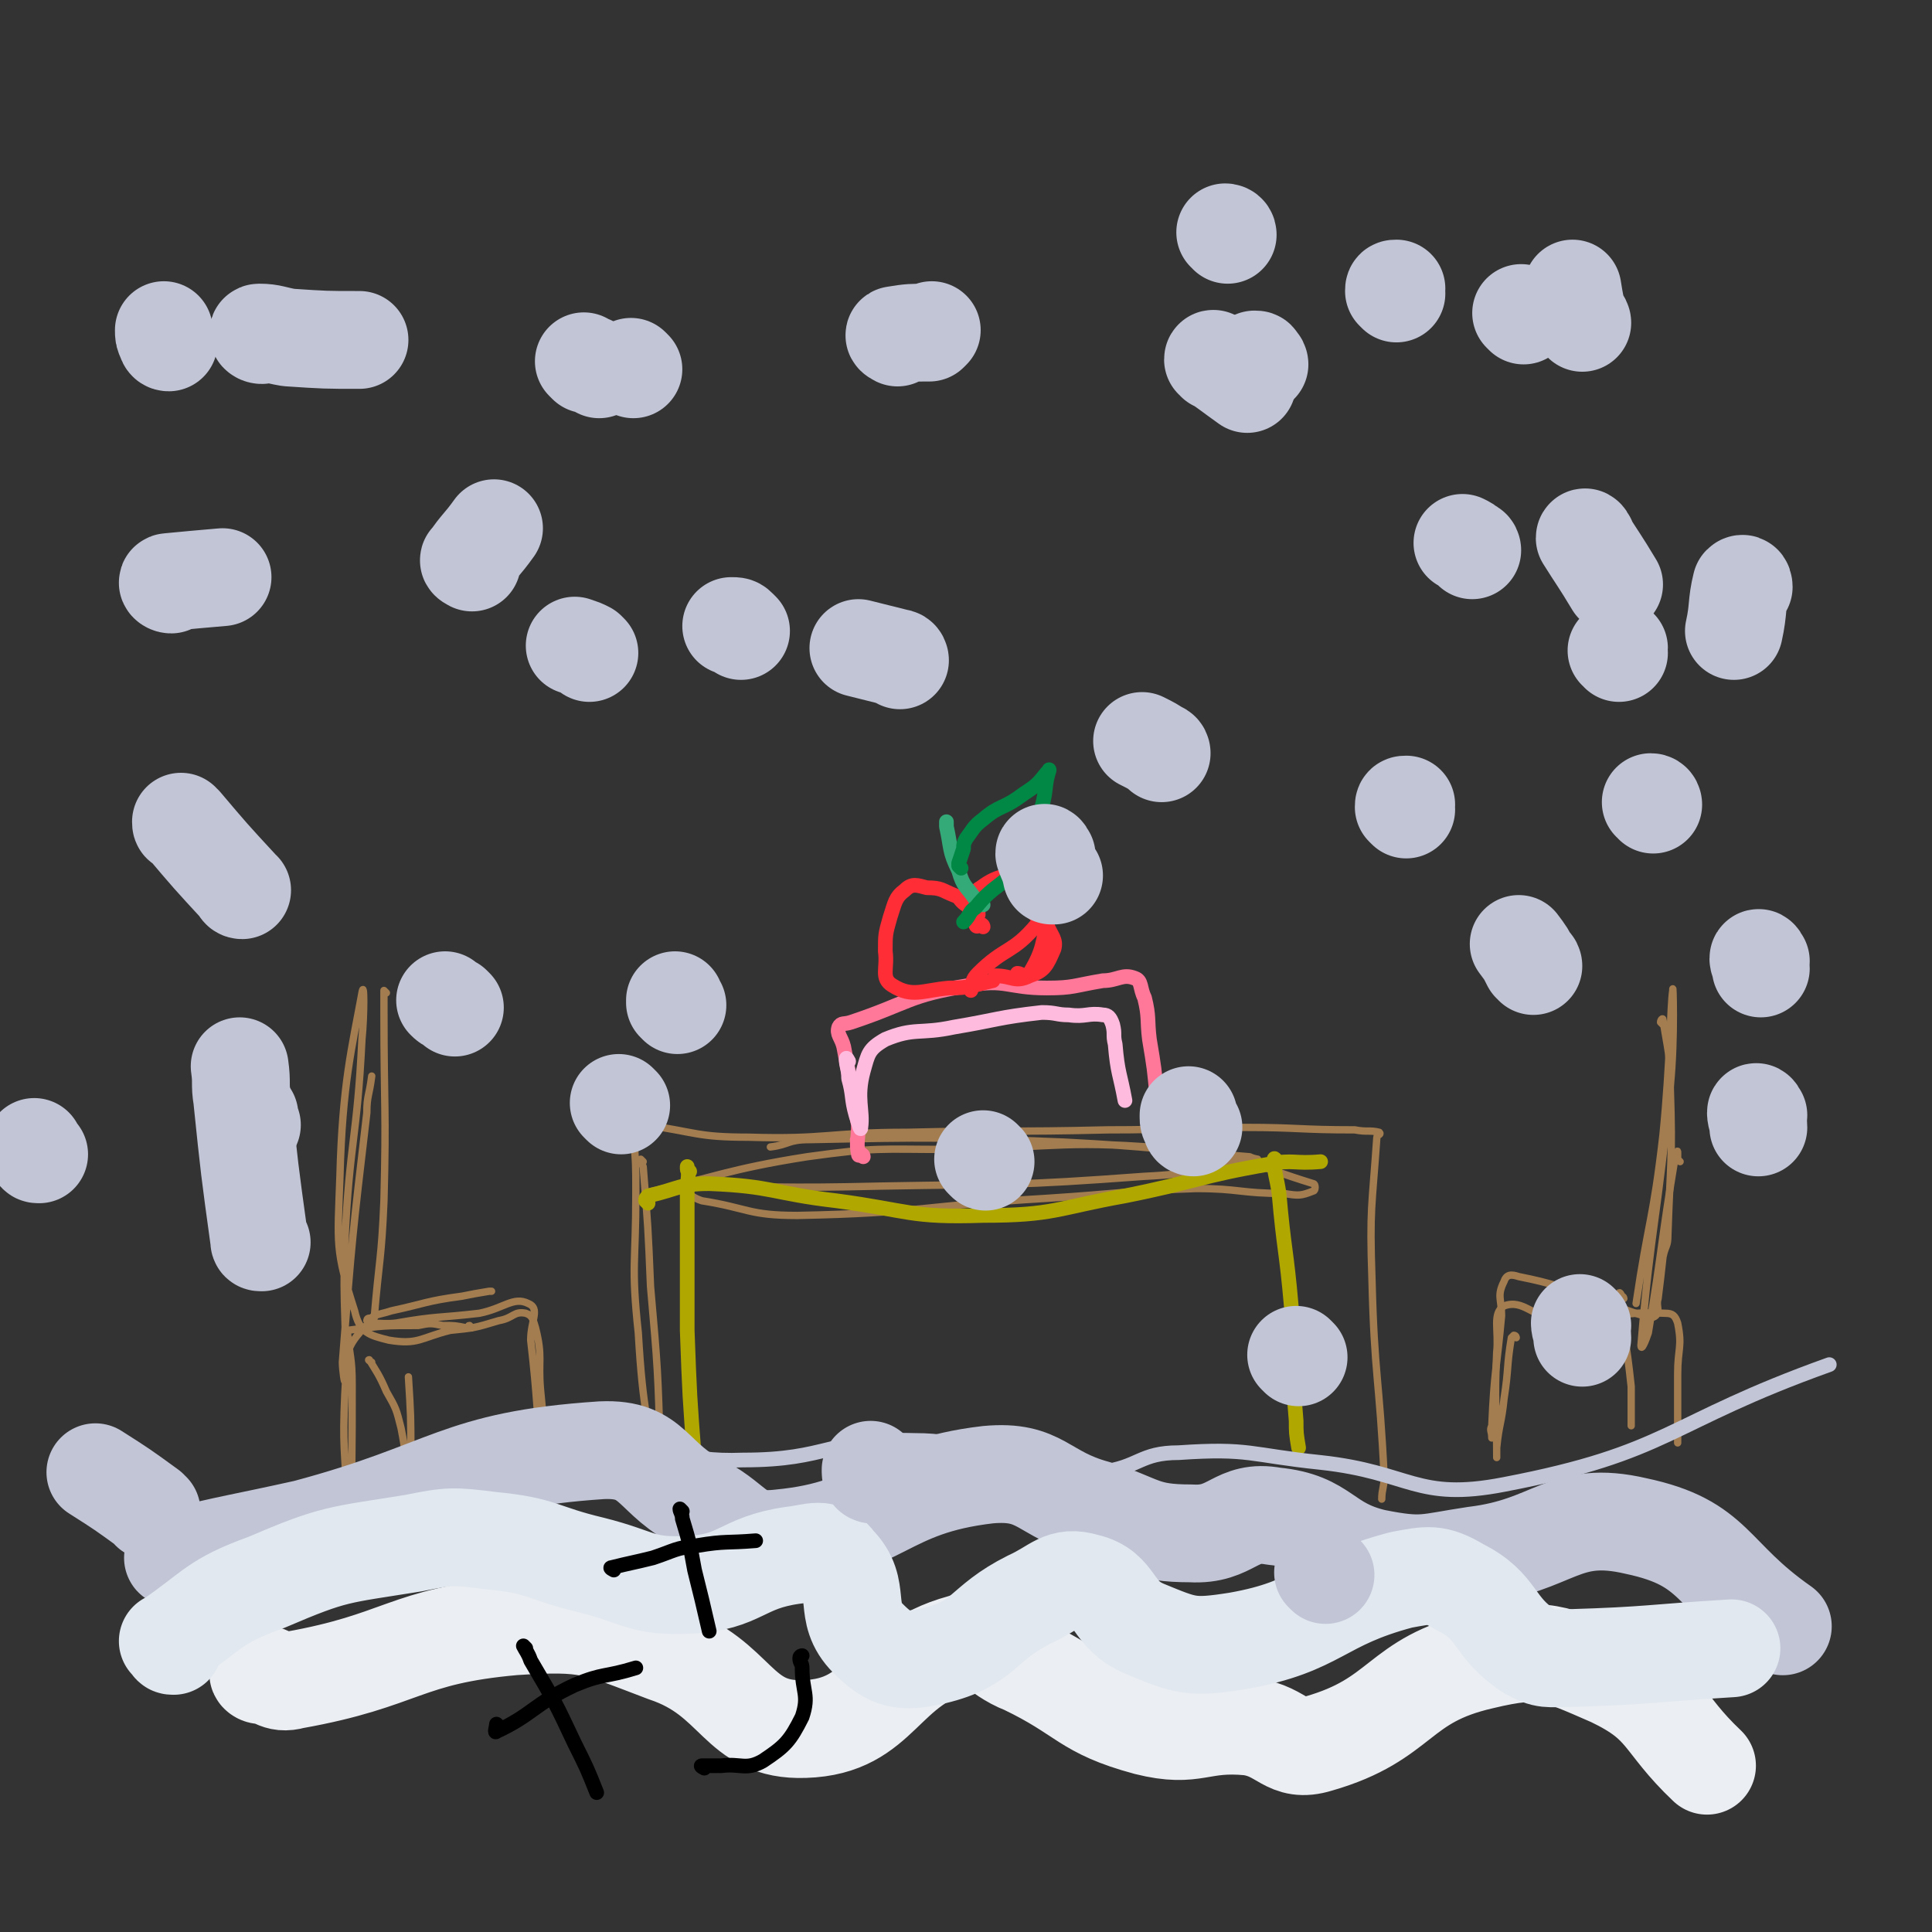 <svg viewBox='0 0 790 790' version='1.1' xmlns='http://www.w3.org/2000/svg' xmlns:xlink='http://www.w3.org/1999/xlink'><rect x="0" y="0" width="790" height="790" fill="#333333" stroke="none"/><g fill='none' stroke='#A37D4F' stroke-width='3' stroke-linecap='round' stroke-linejoin='round'><path d='M263,475c0,0 -1,-1 -1,-1 0,1 0,1 1,3 2,25 2,25 3,49 3,34 3,34 4,68 1,11 1,14 0,22 0,1 0,-1 0,-3 -5,-34 -7,-34 -9,-68 -3,-28 -1,-28 -1,-57 0,-12 0,-12 -1,-25 0,-3 -1,-5 0,-5 2,-1 3,2 5,2 21,3 21,5 42,5 32,1 33,-2 65,-2 41,-1 41,0 82,-1 28,0 28,-1 56,-1 22,0 22,1 45,1 5,1 6,0 10,1 1,1 -1,1 -1,2 -2,29 -3,29 -2,58 1,40 3,40 5,81 0,4 -1,5 -1,9 0,0 0,0 0,0 '/><path d='M282,489c0,0 -2,-1 -1,-1 2,1 3,2 6,3 19,3 19,6 39,6 51,-1 51,-4 102,-7 31,-2 31,-3 61,-4 18,0 18,2 36,2 6,1 7,1 12,-1 1,0 1,-3 0,-3 -26,-8 -27,-11 -55,-14 -46,-4 -47,-1 -94,0 -29,0 -29,-1 -58,3 -32,5 -40,9 -63,14 -4,1 4,-1 9,-2 42,0 42,1 84,0 54,-1 54,0 108,-4 21,-1 21,-3 41,-6 3,0 5,0 5,-1 1,0 -1,0 -3,-1 -38,-3 -38,-4 -76,-6 -52,-2 -53,-2 -104,-1 -9,0 -8,2 -16,3 '/><path d='M620,547c0,0 0,-1 -1,-1 0,0 0,0 -1,1 -2,12 -1,12 -3,25 -1,10 -2,10 -3,20 0,2 0,3 0,4 0,0 0,-1 0,-1 0,-21 -1,-21 0,-42 1,-9 -2,-16 3,-19 8,-3 12,5 23,6 21,0 22,-4 43,-3 3,0 4,1 5,4 2,10 0,10 0,21 0,13 0,13 0,26 0,1 0,1 0,2 '/><path d='M687,475c0,0 0,0 -1,-1 0,-2 0,-3 0,-3 0,-1 -1,1 -1,2 -6,36 -5,36 -11,72 -1,3 -3,8 -3,5 4,-48 7,-53 12,-106 2,-20 1,-44 1,-39 -1,6 -1,29 -4,59 -4,35 -6,35 -11,69 '/><path d='M680,419c0,0 -1,-1 -1,-1 0,-1 1,-2 1,-1 2,13 3,14 3,28 1,30 0,30 -1,60 0,5 -1,4 -2,9 -1,9 -1,9 -2,17 -1,3 1,5 -1,7 -1,1 -3,1 -5,0 -10,-3 -10,-4 -21,-8 -15,-4 -15,-5 -30,-8 -3,-1 -5,-1 -6,2 -3,6 -1,7 -1,14 -2,22 -3,22 -4,45 -1,2 0,2 0,5 '/><path d='M664,531c0,0 0,-1 -1,-1 0,-1 -1,-2 -1,-1 2,18 3,19 5,38 0,8 0,8 0,16 '/><path d='M193,543c0,0 -1,-1 -1,-1 -1,0 0,1 -1,1 -5,-1 -5,-1 -10,-1 -5,-1 -5,-1 -10,0 -14,0 -14,0 -29,2 0,0 0,0 0,0 1,11 2,11 2,22 0,28 0,34 -1,56 0,2 -1,-4 -1,-7 -1,-23 -2,-23 -1,-45 1,-13 -1,-17 6,-25 4,-6 7,-3 15,-4 17,-3 17,-2 34,-4 10,-2 14,-7 20,-4 5,2 1,7 1,15 3,26 2,26 5,52 2,12 4,21 4,24 1,1 -1,-7 -1,-15 -2,-20 -2,-20 -4,-41 -1,-12 1,-13 -2,-25 -1,-3 -1,-5 -4,-6 -5,-1 -5,2 -11,3 -10,3 -10,3 -20,4 -12,3 -13,6 -25,4 -8,-2 -12,-3 -14,-12 -8,-25 -7,-27 -6,-55 1,-38 5,-53 9,-75 1,-6 1,9 0,19 -2,41 -5,41 -7,83 -1,28 1,34 0,56 0,3 -1,-4 -1,-7 4,-51 4,-51 10,-102 0,-7 1,-7 2,-15 '/><path d='M152,540c0,0 -1,-1 -1,-1 -1,0 -1,1 -1,1 1,-1 2,-1 3,-2 3,-1 4,-1 7,-2 14,-3 14,-4 29,-6 5,-1 5,-1 11,-2 1,0 1,0 1,0 '/><path d='M158,406c0,0 -1,-1 -1,-1 0,0 0,1 0,2 0,4 0,4 0,7 0,39 1,39 0,77 -1,24 -2,24 -4,48 '/><path d='M152,557c0,0 -2,-1 -1,-1 3,5 4,6 7,13 4,7 4,7 6,15 2,10 2,15 4,19 1,2 0,-4 0,-8 0,-16 0,-16 -1,-32 0,0 0,0 0,0 '/></g>
<g fill='none' stroke='#FF7799' stroke-width='3' stroke-linecap='round' stroke-linejoin='round'><path d='M350,467c0,0 -1,-1 -1,-1 0,0 2,1 2,0 -1,-9 -1,-10 -3,-21 -1,-8 -2,-8 -4,-16 '/></g>
<g fill='none' stroke='#FF7799' stroke-width='6' stroke-linecap='round' stroke-linejoin='round'><path d='M353,473c0,0 0,-1 -1,-1 0,0 -1,1 -1,0 -1,-5 0,-6 0,-12 -3,-16 -3,-16 -6,-32 -1,-4 -3,-5 -2,-8 1,-2 2,-1 5,-2 24,-8 23,-11 48,-15 15,-3 16,1 32,1 11,0 11,-1 23,-3 6,0 8,-3 13,-1 3,1 2,4 4,8 2,8 1,9 2,17 2,12 2,12 3,23 1,8 1,8 2,16 0,2 0,2 0,4 '/></g>
<g fill='none' stroke='#FFBBDD' stroke-width='6' stroke-linecap='round' stroke-linejoin='round'><path d='M347,434c0,0 -1,-2 -1,-1 0,3 1,4 1,8 2,7 1,8 3,15 1,3 2,7 2,5 1,-7 -2,-12 1,-23 2,-7 2,-9 9,-13 12,-5 14,-2 28,-5 18,-3 18,-4 36,-6 6,0 6,1 11,1 7,1 8,-1 14,0 2,0 3,1 4,4 1,4 0,4 1,8 1,12 2,12 4,23 '/></g>
<g fill='none' stroke='#FE2D36' stroke-width='6' stroke-linecap='round' stroke-linejoin='round'><path d='M402,379c0,0 0,-1 -1,-1 0,0 0,0 -1,0 0,1 -1,1 -1,0 0,-1 0,-2 1,-4 0,-6 -3,-9 1,-11 8,-6 12,-5 21,-5 4,1 6,3 7,7 0,6 -1,8 -5,13 -10,12 -13,9 -24,20 -3,3 -2,4 -3,7 '/><path d='M396,371c0,0 0,-1 -1,-1 -3,-2 -2,-3 -5,-4 -5,-2 -5,-3 -11,-3 -4,-1 -6,-2 -9,1 -4,3 -4,5 -6,11 -2,7 -2,7 -2,14 1,7 -2,11 3,14 8,5 12,2 23,1 9,0 9,-1 18,-3 '/><path d='M420,370c0,0 -1,-1 -1,-1 1,1 1,2 3,3 2,4 4,3 6,6 2,5 4,6 3,10 -3,7 -4,9 -10,11 -6,3 -7,0 -14,0 0,0 0,0 0,0 '/><path d='M428,361c0,0 -1,-1 -1,-1 0,0 0,1 1,1 0,2 0,2 1,4 0,4 1,4 0,9 -3,12 -2,14 -8,24 -1,3 -3,0 -5,0 '/></g>
<g fill='none' stroke='#33AA77' stroke-width='6' stroke-linecap='round' stroke-linejoin='round'><path d='M402,370c0,0 0,-1 -1,-1 -1,-1 -1,0 -2,-1 -4,-6 -5,-5 -7,-12 -4,-8 -3,-9 -5,-18 0,-1 0,-1 0,-2 '/></g>
<g fill='none' stroke='#008844' stroke-width='6' stroke-linecap='round' stroke-linejoin='round'><path d='M393,355c0,0 -1,-1 -1,-1 0,0 0,0 0,-1 1,-3 1,-3 2,-6 0,-2 0,-2 1,-4 3,-4 3,-5 7,-8 7,-6 8,-4 16,-10 6,-4 6,-4 10,-9 1,0 1,-2 1,-1 -2,6 -1,8 -3,15 -4,12 -3,13 -9,23 -7,10 -10,8 -18,18 -3,2 -2,3 -5,6 '/></g>
<g fill='none' stroke='#B1A701' stroke-width='6' stroke-linecap='round' stroke-linejoin='round'><path d='M282,479c0,0 -1,0 -1,-1 0,0 0,-1 0,-1 1,4 0,5 0,10 0,28 0,29 0,57 1,27 1,27 3,53 0,2 1,1 1,3 '/><path d='M522,475c0,0 -1,-2 -1,-1 0,6 1,7 2,14 2,23 3,23 5,46 1,24 0,24 2,47 0,5 0,5 1,11 '/><path d='M265,492c0,0 -1,-1 -1,-1 0,-1 0,-1 1,-2 13,-3 13,-5 25,-5 26,1 26,4 52,7 30,4 30,7 60,6 29,0 30,-3 58,-8 30,-6 30,-8 59,-13 10,-2 10,0 21,-1 0,0 0,0 0,0 '/></g>
<g fill='none' stroke='#C1C5D6' stroke-width='6' stroke-linecap='round' stroke-linejoin='round'><path d='M124,616c-1,0 -2,0 -1,-1 1,-2 1,-3 3,-4 22,-8 22,-10 46,-13 39,-7 39,-7 79,-7 26,0 26,7 53,6 35,0 35,-9 70,-8 22,0 21,6 43,10 16,2 17,4 33,3 16,-2 16,-8 32,-8 29,-2 29,1 58,4 37,4 39,16 75,9 68,-13 66,-25 133,-49 '/></g>
<g fill='none' stroke='#C1C5D6' stroke-width='40' stroke-linecap='round' stroke-linejoin='round'><path d='M75,639c-1,0 -1,-1 -1,-1 -2,-1 -4,-1 -3,-1 24,-6 27,-6 54,-12 60,-16 61,-28 121,-32 22,-1 20,12 41,22 15,8 15,16 32,14 42,-4 42,-21 85,-26 22,-2 22,8 44,14 19,6 19,10 39,10 17,1 18,-10 34,-7 21,2 20,12 41,17 20,4 21,2 41,-1 33,-4 36,-19 66,-12 33,7 30,20 60,41 '/></g>
<g fill='none' stroke='#EBEEF3' stroke-width='40' stroke-linecap='round' stroke-linejoin='round'><path d='M107,685c-1,0 -2,-1 -1,-1 6,1 7,5 14,3 45,-8 45,-18 90,-22 31,-2 33,0 62,11 30,10 29,32 57,31 32,-1 31,-26 64,-35 12,-4 13,4 26,9 25,12 24,18 50,25 20,5 21,-2 42,0 14,2 15,11 28,7 35,-10 32,-26 67,-34 25,-6 30,-3 53,7 23,11 20,18 39,36 '/></g>
<g fill='none' stroke='#E1E8EF' stroke-width='40' stroke-linecap='round' stroke-linejoin='round'><path d='M71,673c-1,0 -1,0 -1,-1 -1,-1 -2,-1 -1,-1 19,-13 18,-16 40,-24 28,-12 29,-11 60,-16 15,-3 16,-3 32,-1 21,2 20,5 41,10 20,5 20,9 40,8 21,-1 21,-9 42,-12 9,-1 13,-4 18,3 11,11 2,20 13,31 9,9 14,10 27,7 21,-5 19,-13 39,-23 11,-5 13,-10 23,-7 13,3 10,13 24,19 17,7 19,8 38,5 34,-6 33,-16 67,-25 11,-2 14,-3 24,3 16,8 13,16 28,26 7,4 8,3 17,3 33,-1 33,-2 66,-4 '/></g>
<g fill='none' stroke='#C1C5D6' stroke-width='40' stroke-linecap='round' stroke-linejoin='round'><path d='M575,331c0,0 -1,-1 -1,-1 0,-1 0,-1 1,-1 '/><path d='M602,225c0,0 0,-1 -1,-1 -1,-1 -1,-1 -3,-2 0,0 0,0 0,0 '/><path d='M515,149c0,0 0,-1 -1,-1 0,-1 0,-1 -1,-1 '/><path d='M303,258c0,0 -1,-1 -1,-1 -1,-1 -1,-1 -3,-1 '/><path d='M241,267c0,0 -1,-1 -1,-1 -2,-1 -2,-1 -5,-2 '/><path d='M193,230c0,0 -2,-1 -1,-1 4,-6 5,-6 10,-13 '/><path d='M367,138c0,0 -2,-1 -1,-1 6,-1 7,-1 14,-1 1,-1 1,-1 1,-1 '/><path d='M497,148c0,0 -1,-2 -1,-1 6,4 7,5 14,10 '/><path d='M649,221c0,0 -1,-2 -1,-1 5,8 6,9 12,19 '/><path d='M676,329c0,0 0,-1 -1,-1 '/><path d='M627,395c0,0 0,-1 -1,-1 -2,-4 -2,-4 -5,-8 0,0 0,0 0,0 '/><path d='M475,308c0,0 0,-1 -1,-1 -3,-2 -3,-2 -7,-4 '/><path d='M368,270c0,0 0,-1 -1,-1 -8,-2 -8,-2 -16,-4 '/><path d='M186,412c0,0 -1,-1 -1,-1 -2,-1 -2,-1 -3,-2 '/><path d='M99,364c-1,0 -1,-1 -1,-1 -12,-13 -12,-13 -23,-26 -1,0 -1,0 -1,-1 '/><path d='M70,239c-1,0 -2,-1 -1,-1 10,-1 11,-1 22,-2 '/><path d='M259,151c0,0 -1,-1 -1,-1 '/><path d='M571,120c0,0 -1,-1 -1,-1 0,-1 0,-1 1,-1 '/><path d='M623,129c0,0 -1,-1 -1,-1 '/><path d='M713,240c0,0 0,-2 -1,-1 -2,8 -1,10 -3,19 '/><path d='M720,393c0,0 -1,-2 -1,-1 0,1 1,2 1,4 '/><path d='M719,456c0,0 -1,-2 -1,-1 0,2 1,3 1,6 0,0 0,0 0,0 '/><path d='M647,542c0,0 -1,-1 -1,-1 0,2 1,3 1,6 '/><path d='M542,644c0,0 -1,-1 -1,-1 '/><path d='M531,555c0,0 -1,-1 -1,-1 '/><path d='M488,461c0,0 -1,0 -1,-1 -1,-2 -1,-2 -1,-3 0,0 0,0 0,-1 '/><path d='M428,350c0,0 -1,-2 -1,-1 1,3 2,4 3,9 0,0 0,0 1,0 '/><path d='M357,603c0,0 -1,0 -1,-1 0,0 0,0 0,-1 '/><path d='M277,411c0,0 -1,-1 -1,-1 0,0 0,0 0,-1 '/><path d='M254,452c0,0 -1,-1 -1,-1 '/><path d='M62,618c-1,0 -1,-1 -1,-1 -11,-8 -11,-8 -22,-15 '/><path d='M16,472c-1,0 -1,0 -1,-1 -1,-1 -1,-1 -1,-2 '/><path d='M102,456c-1,0 -2,-1 -1,-1 0,1 1,2 2,5 '/><path d='M107,508c-1,0 -1,0 -1,-1 -4,-29 -4,-29 -7,-58 -1,-6 0,-6 -1,-13 '/><path d='M69,140c-1,0 -1,-1 -1,-1 -1,-2 -1,-2 -1,-4 '/><path d='M107,137c-1,0 -2,-1 -1,-1 5,0 6,1 12,2 15,1 15,1 29,1 '/><path d='M240,149c0,0 -2,-2 -1,-1 2,1 3,1 6,3 '/><path d='M662,267c0,0 0,-1 -1,-1 0,0 1,0 1,-1 '/><path d='M647,132c0,0 0,-1 -1,-1 -2,-6 -2,-7 -3,-13 '/><path d='M502,96c0,-1 -1,-1 -1,-1 '/><path d='M403,475c0,0 -1,-1 -1,-1 '/></g>
<g fill='none' stroke='#000000' stroke-width='6' stroke-linecap='round' stroke-linejoin='round'><path d='M215,674c0,0 -1,-1 -1,-1 1,2 2,3 3,6 10,17 10,17 18,34 5,10 5,10 9,20 '/><path d='M204,706c0,0 -1,-1 -1,-1 0,1 -1,4 0,3 15,-7 15,-11 32,-19 12,-5 12,-3 25,-7 '/><path d='M279,618c0,0 -1,-1 -1,-1 0,1 1,2 1,4 3,10 3,10 5,21 3,12 3,12 6,25 '/><path d='M251,642c0,0 -2,-1 -1,-1 8,-2 9,-2 17,-4 9,-3 9,-4 18,-5 12,-2 12,-1 24,-2 '/><path d='M288,723c0,0 -2,-1 -1,-1 3,0 4,0 8,0 8,-1 10,2 17,-2 9,-6 11,-8 16,-18 3,-9 0,-10 0,-20 0,-2 -1,-2 -1,-4 0,-1 1,-1 1,-1 '/></g>
</svg>